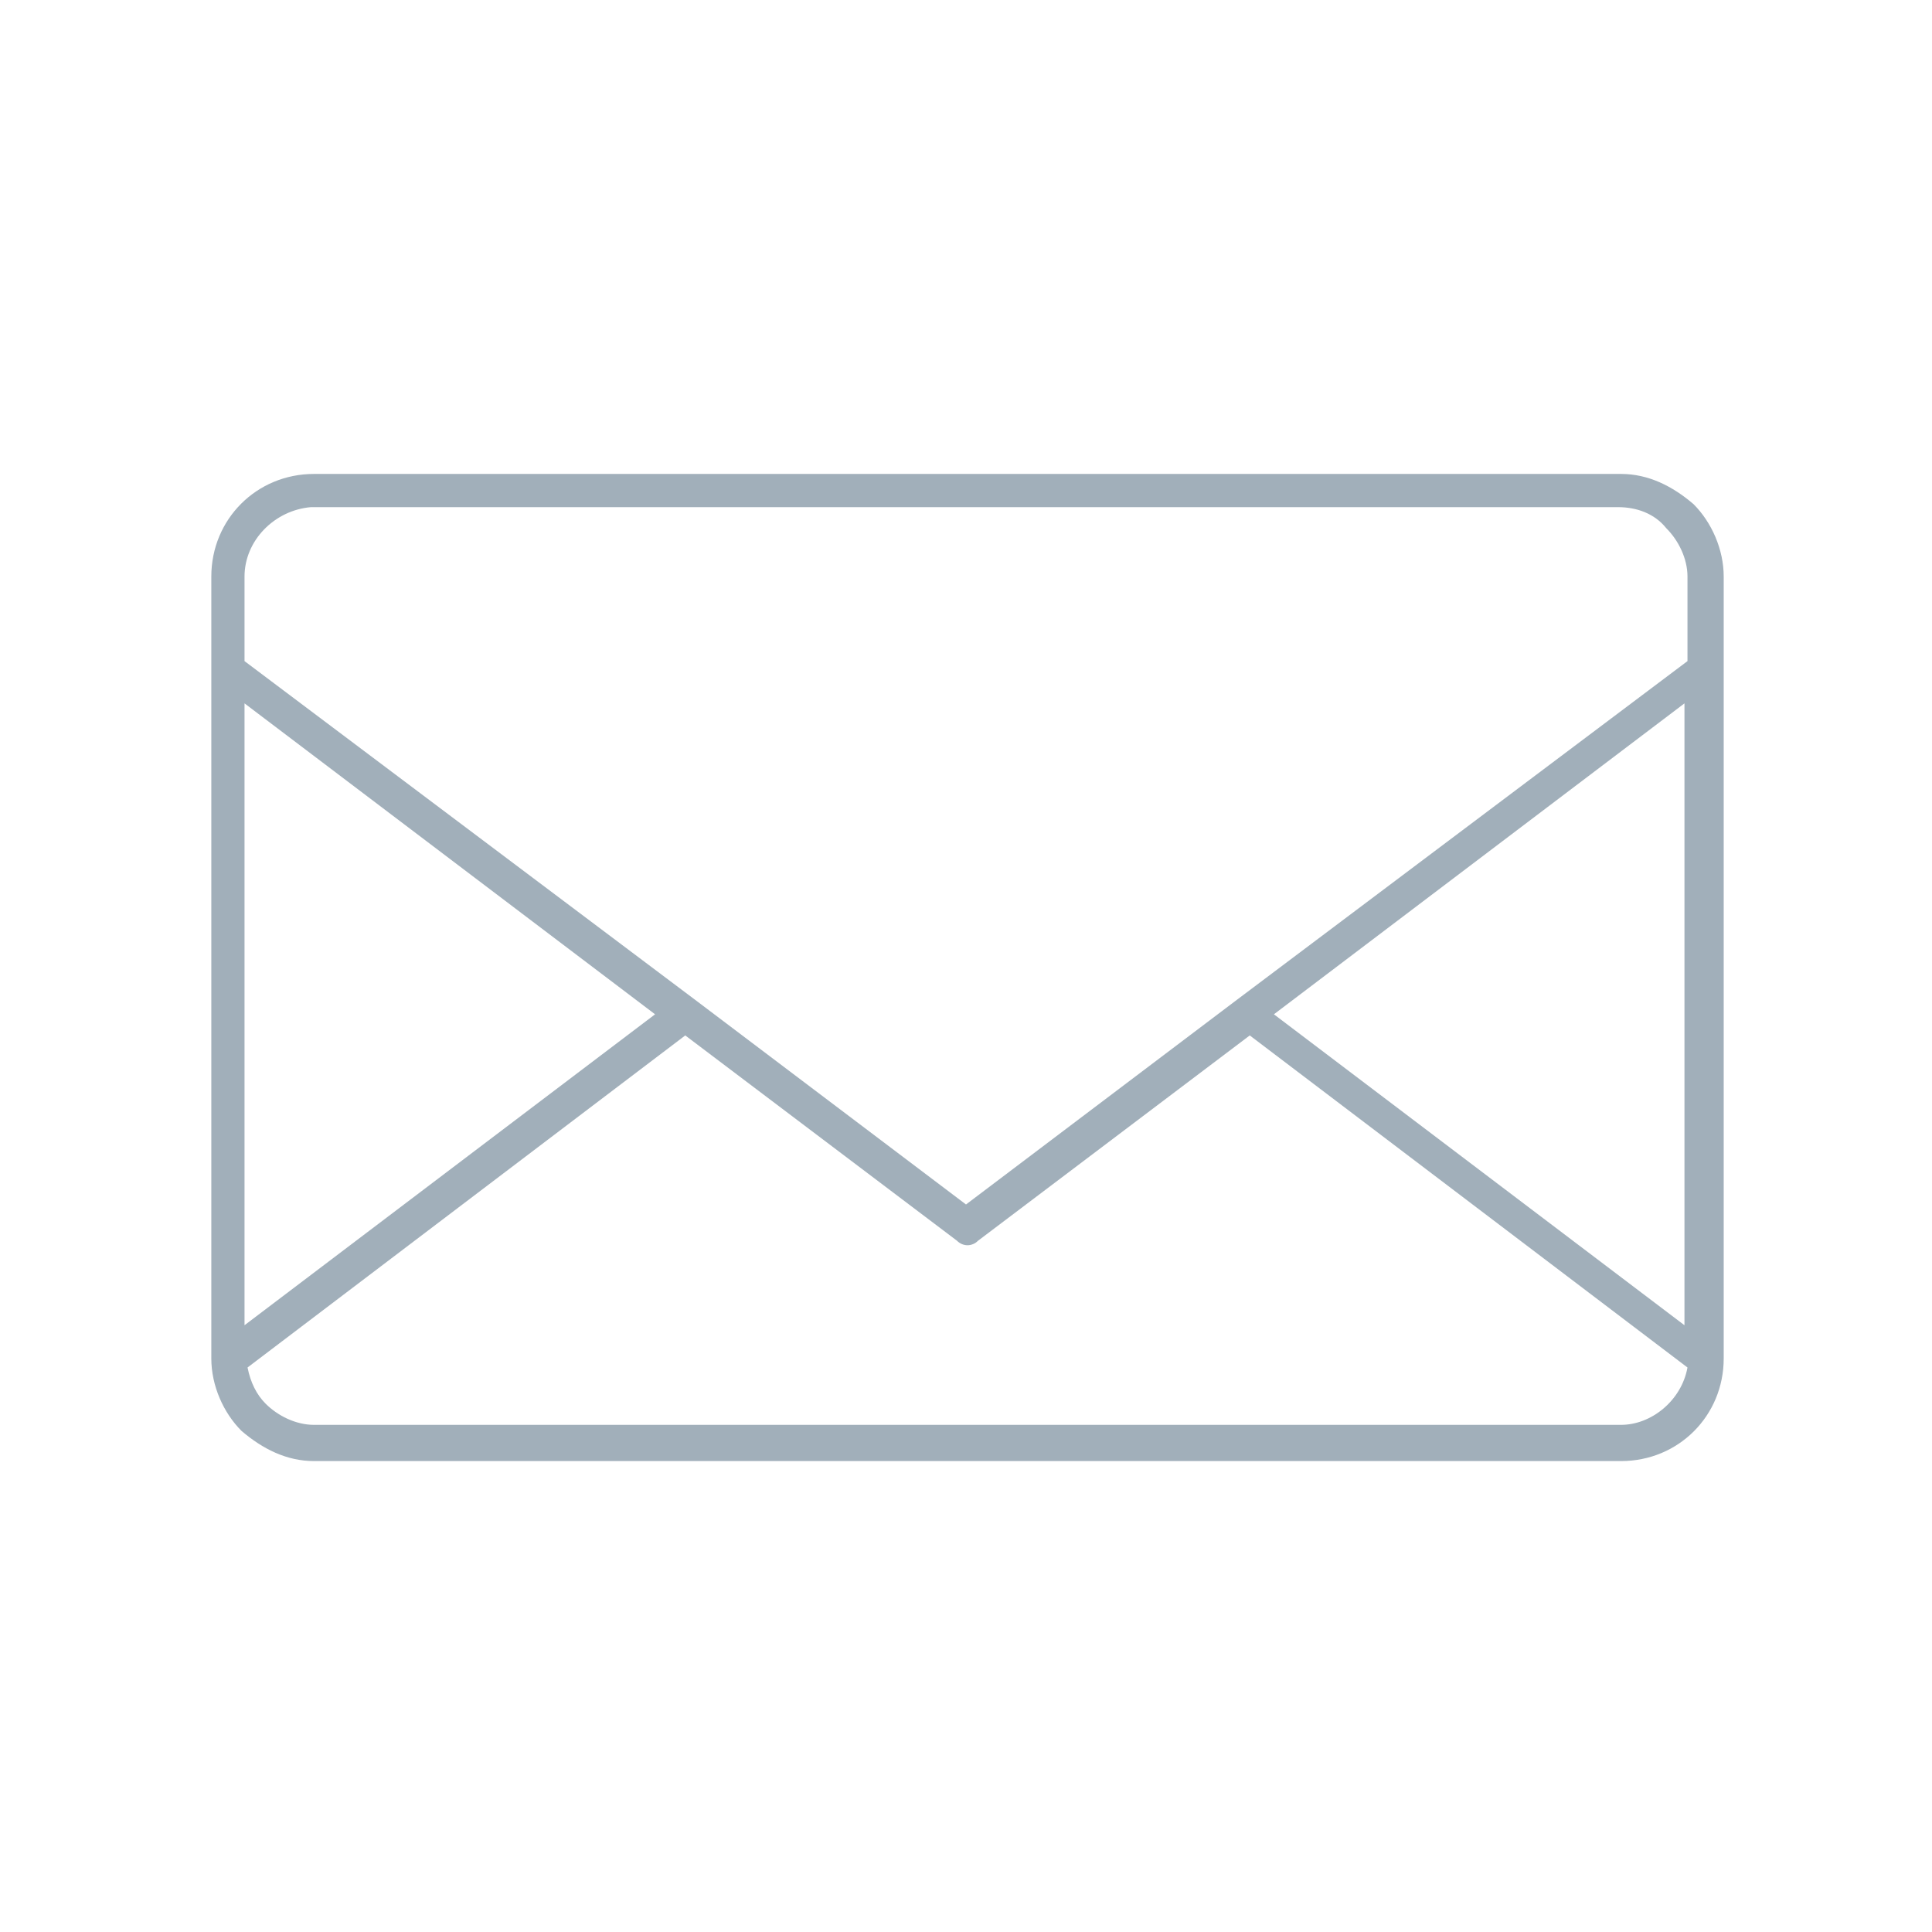 <?xml version="1.0" encoding="utf-8"?>
<!-- Generator: Adobe Illustrator 25.0.0, SVG Export Plug-In . SVG Version: 6.00 Build 0)  -->
<svg version="1.1" xmlns="http://www.w3.org/2000/svg" xmlns:xlink="http://www.w3.org/1999/xlink" x="0px" y="0px"
	 viewBox="0 0 64 64" style="enable-background:new 0 0 64 64;" xml:space="preserve">
<style type="text/css">
	.st0{fill-rule:evenodd;clip-rule:evenodd;}
	.st1{fill-rule:evenodd;clip-rule:evenodd;fill:#A1AFBA;}
</style>
<g id="Layer_1">
</g>
<g id="Layer_2">
	<g id="ICONS_1_">
		<path class="st1" d="M55.9,45.3l-14.5-11l-9,6.8c-0.2,0.2-0.5,0.2-0.7,0l-9-6.8l-14.5,11c0.1,0.5,0.3,0.9,0.6,1.2h0
			c0.4,0.4,1,0.7,1.6,0.7h43.3C54.7,47.2,55.7,46.4,55.9,45.3z M41,33.1l-9,6.8l-9-6.8l0,0L8.1,21.9v-2.8c0-1.2,1-2.2,2.2-2.3h43.3
			c0.6,0,1.2,0.2,1.6,0.7l0,0c0.4,0.4,0.7,1,0.7,1.6v2.8L41,33.1L41,33.1L41,33.1z M42.2,33.6l13.6-10.3v20.6L42.2,33.6L42.2,33.6z
			 M8.1,23.3l13.6,10.3L8.1,43.9V23.3z M10.4,15.7h43.3c0.9,0,1.7,0.4,2.4,1l0,0c0.6,0.6,1,1.5,1,2.4v25.9c0,1.9-1.5,3.4-3.4,3.4
			H10.4c-0.9,0-1.7-0.4-2.4-1l0,0h0c-0.6-0.6-1-1.5-1-2.4V19.1C7,17.2,8.5,15.7,10.4,15.7z"/>
	</g>
</g>
</svg>

